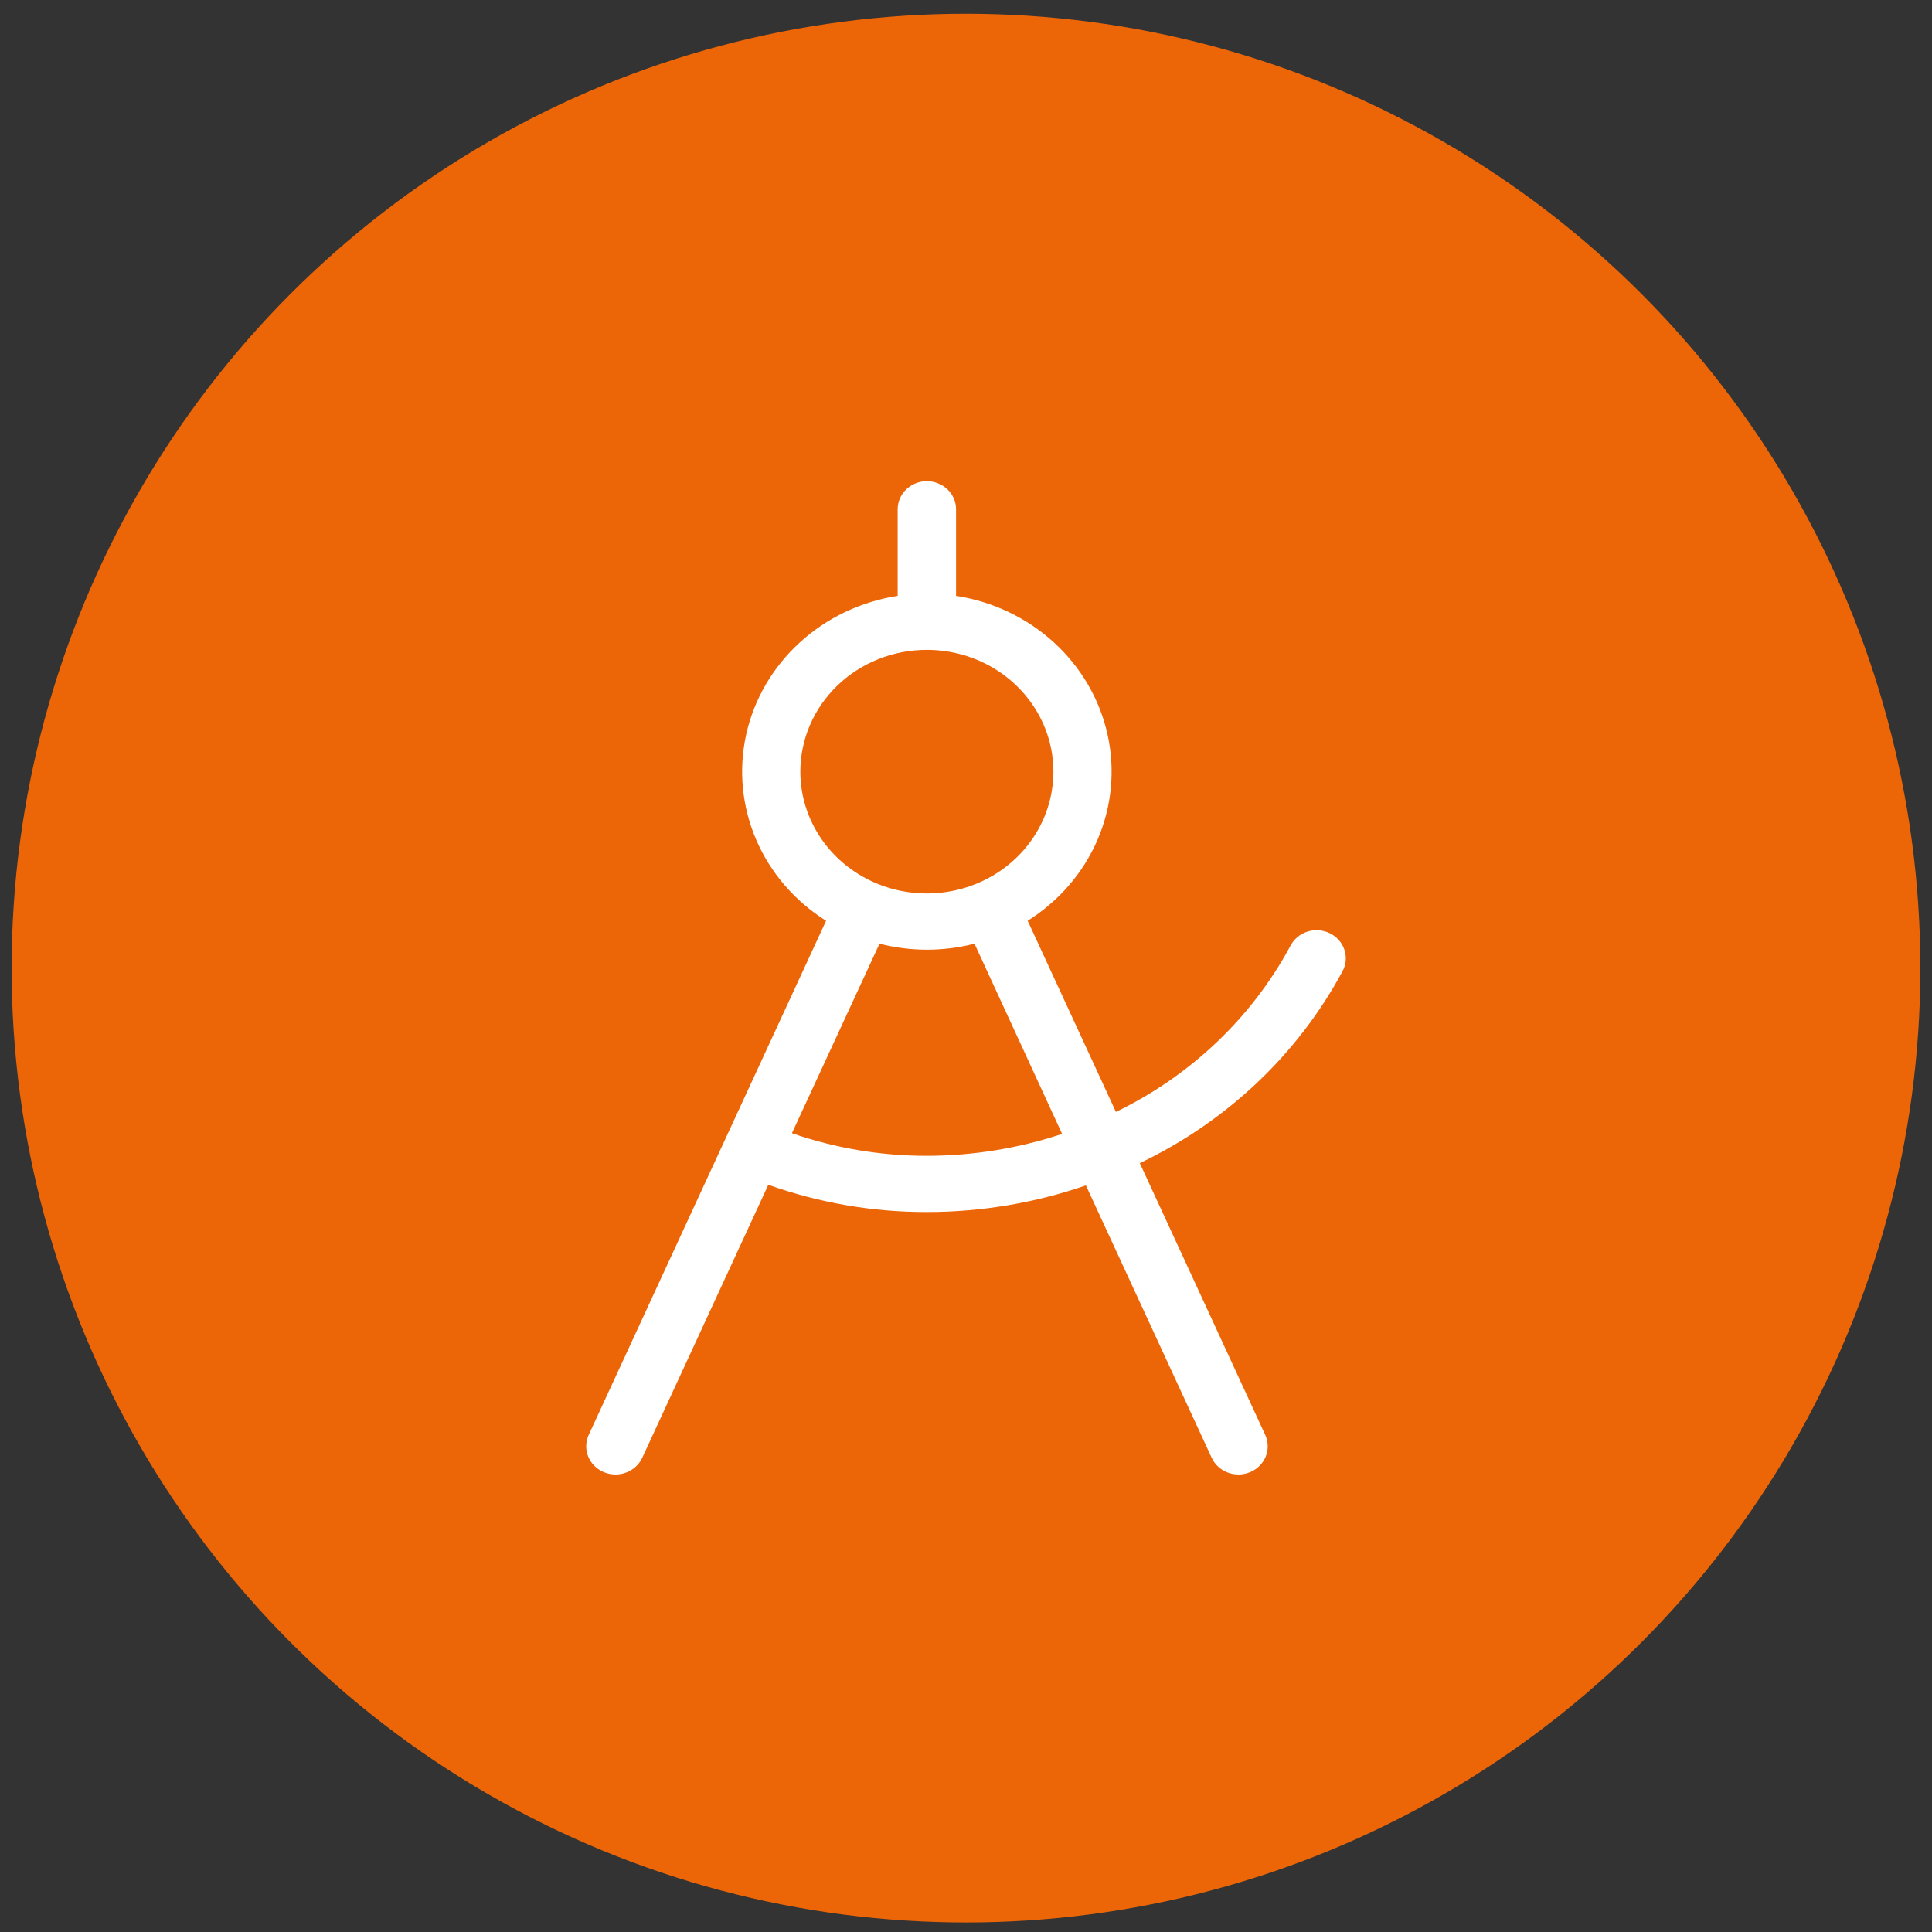 <?xml version="1.0" encoding="UTF-8"?>
<svg xmlns="http://www.w3.org/2000/svg" width="83" height="83" viewBox="0 0 83 83" fill="none">
  <rect x="0" y="0" width="83" height="83" fill="#333333" stroke="none"/>
  <circle cx="41.5" cy="41.59" r="41" fill="#EC6608"></circle>
  <path d="M57.661 41.751C57.742 41.609 57.793 41.454 57.81 41.293C57.827 41.132 57.81 40.97 57.761 40.815C57.712 40.661 57.631 40.517 57.523 40.394C57.415 40.27 57.282 40.168 57.133 40.094C56.983 40.021 56.82 39.977 56.653 39.965C56.485 39.954 56.317 39.974 56.158 40.026C55.999 40.078 55.853 40.16 55.727 40.268C55.602 40.376 55.501 40.506 55.428 40.652C53.772 43.723 51.152 46.213 47.941 47.769L44.149 39.557C45.492 38.714 46.539 37.499 47.152 36.072C47.765 34.645 47.915 33.073 47.582 31.563C47.249 30.052 46.449 28.674 45.288 27.61C44.126 26.545 42.657 25.844 41.073 25.599V21.879C41.073 21.559 40.941 21.252 40.706 21.025C40.47 20.799 40.151 20.672 39.819 20.672C39.486 20.672 39.167 20.799 38.932 21.025C38.696 21.252 38.564 21.559 38.564 21.879V25.599C36.981 25.844 35.511 26.545 34.35 27.61C33.188 28.674 32.388 30.052 32.055 31.563C31.723 33.073 31.872 34.645 32.485 36.072C33.098 37.499 34.145 38.714 35.489 39.557L25.292 61.643C25.157 61.937 25.148 62.27 25.268 62.569C25.388 62.869 25.627 63.111 25.932 63.241C26.237 63.371 26.583 63.38 26.894 63.264C27.206 63.149 27.456 62.919 27.592 62.625L33.007 50.899C35.187 51.677 37.494 52.074 39.819 52.07C42.148 52.069 44.459 51.682 46.651 50.925L52.054 62.625C52.121 62.77 52.217 62.902 52.337 63.011C52.456 63.121 52.597 63.207 52.752 63.264C52.906 63.321 53.07 63.349 53.235 63.345C53.4 63.341 53.563 63.306 53.714 63.241C53.865 63.177 54.001 63.084 54.115 62.969C54.229 62.854 54.318 62.718 54.378 62.569C54.437 62.421 54.466 62.263 54.462 62.104C54.457 61.945 54.421 61.788 54.354 61.643L48.966 49.969C52.696 48.187 55.742 45.309 57.661 41.751ZM39.819 27.918C40.894 27.918 41.945 28.224 42.839 28.799C43.733 29.375 44.429 30.192 44.841 31.148C45.252 32.104 45.36 33.156 45.15 34.172C44.941 35.187 44.423 36.119 43.663 36.851C42.902 37.583 41.934 38.081 40.879 38.283C39.825 38.485 38.732 38.382 37.738 37.985C36.745 37.589 35.896 36.919 35.299 36.058C34.701 35.197 34.383 34.186 34.383 33.151C34.383 31.763 34.955 30.432 35.975 29.45C36.994 28.469 38.377 27.918 39.819 27.918ZM39.819 49.655C37.842 49.657 35.88 49.328 34.021 48.683L37.784 40.541C39.121 40.885 40.529 40.885 41.865 40.541L45.629 48.713C43.76 49.335 41.796 49.653 39.819 49.655Z" fill="white"></path>
</svg>
